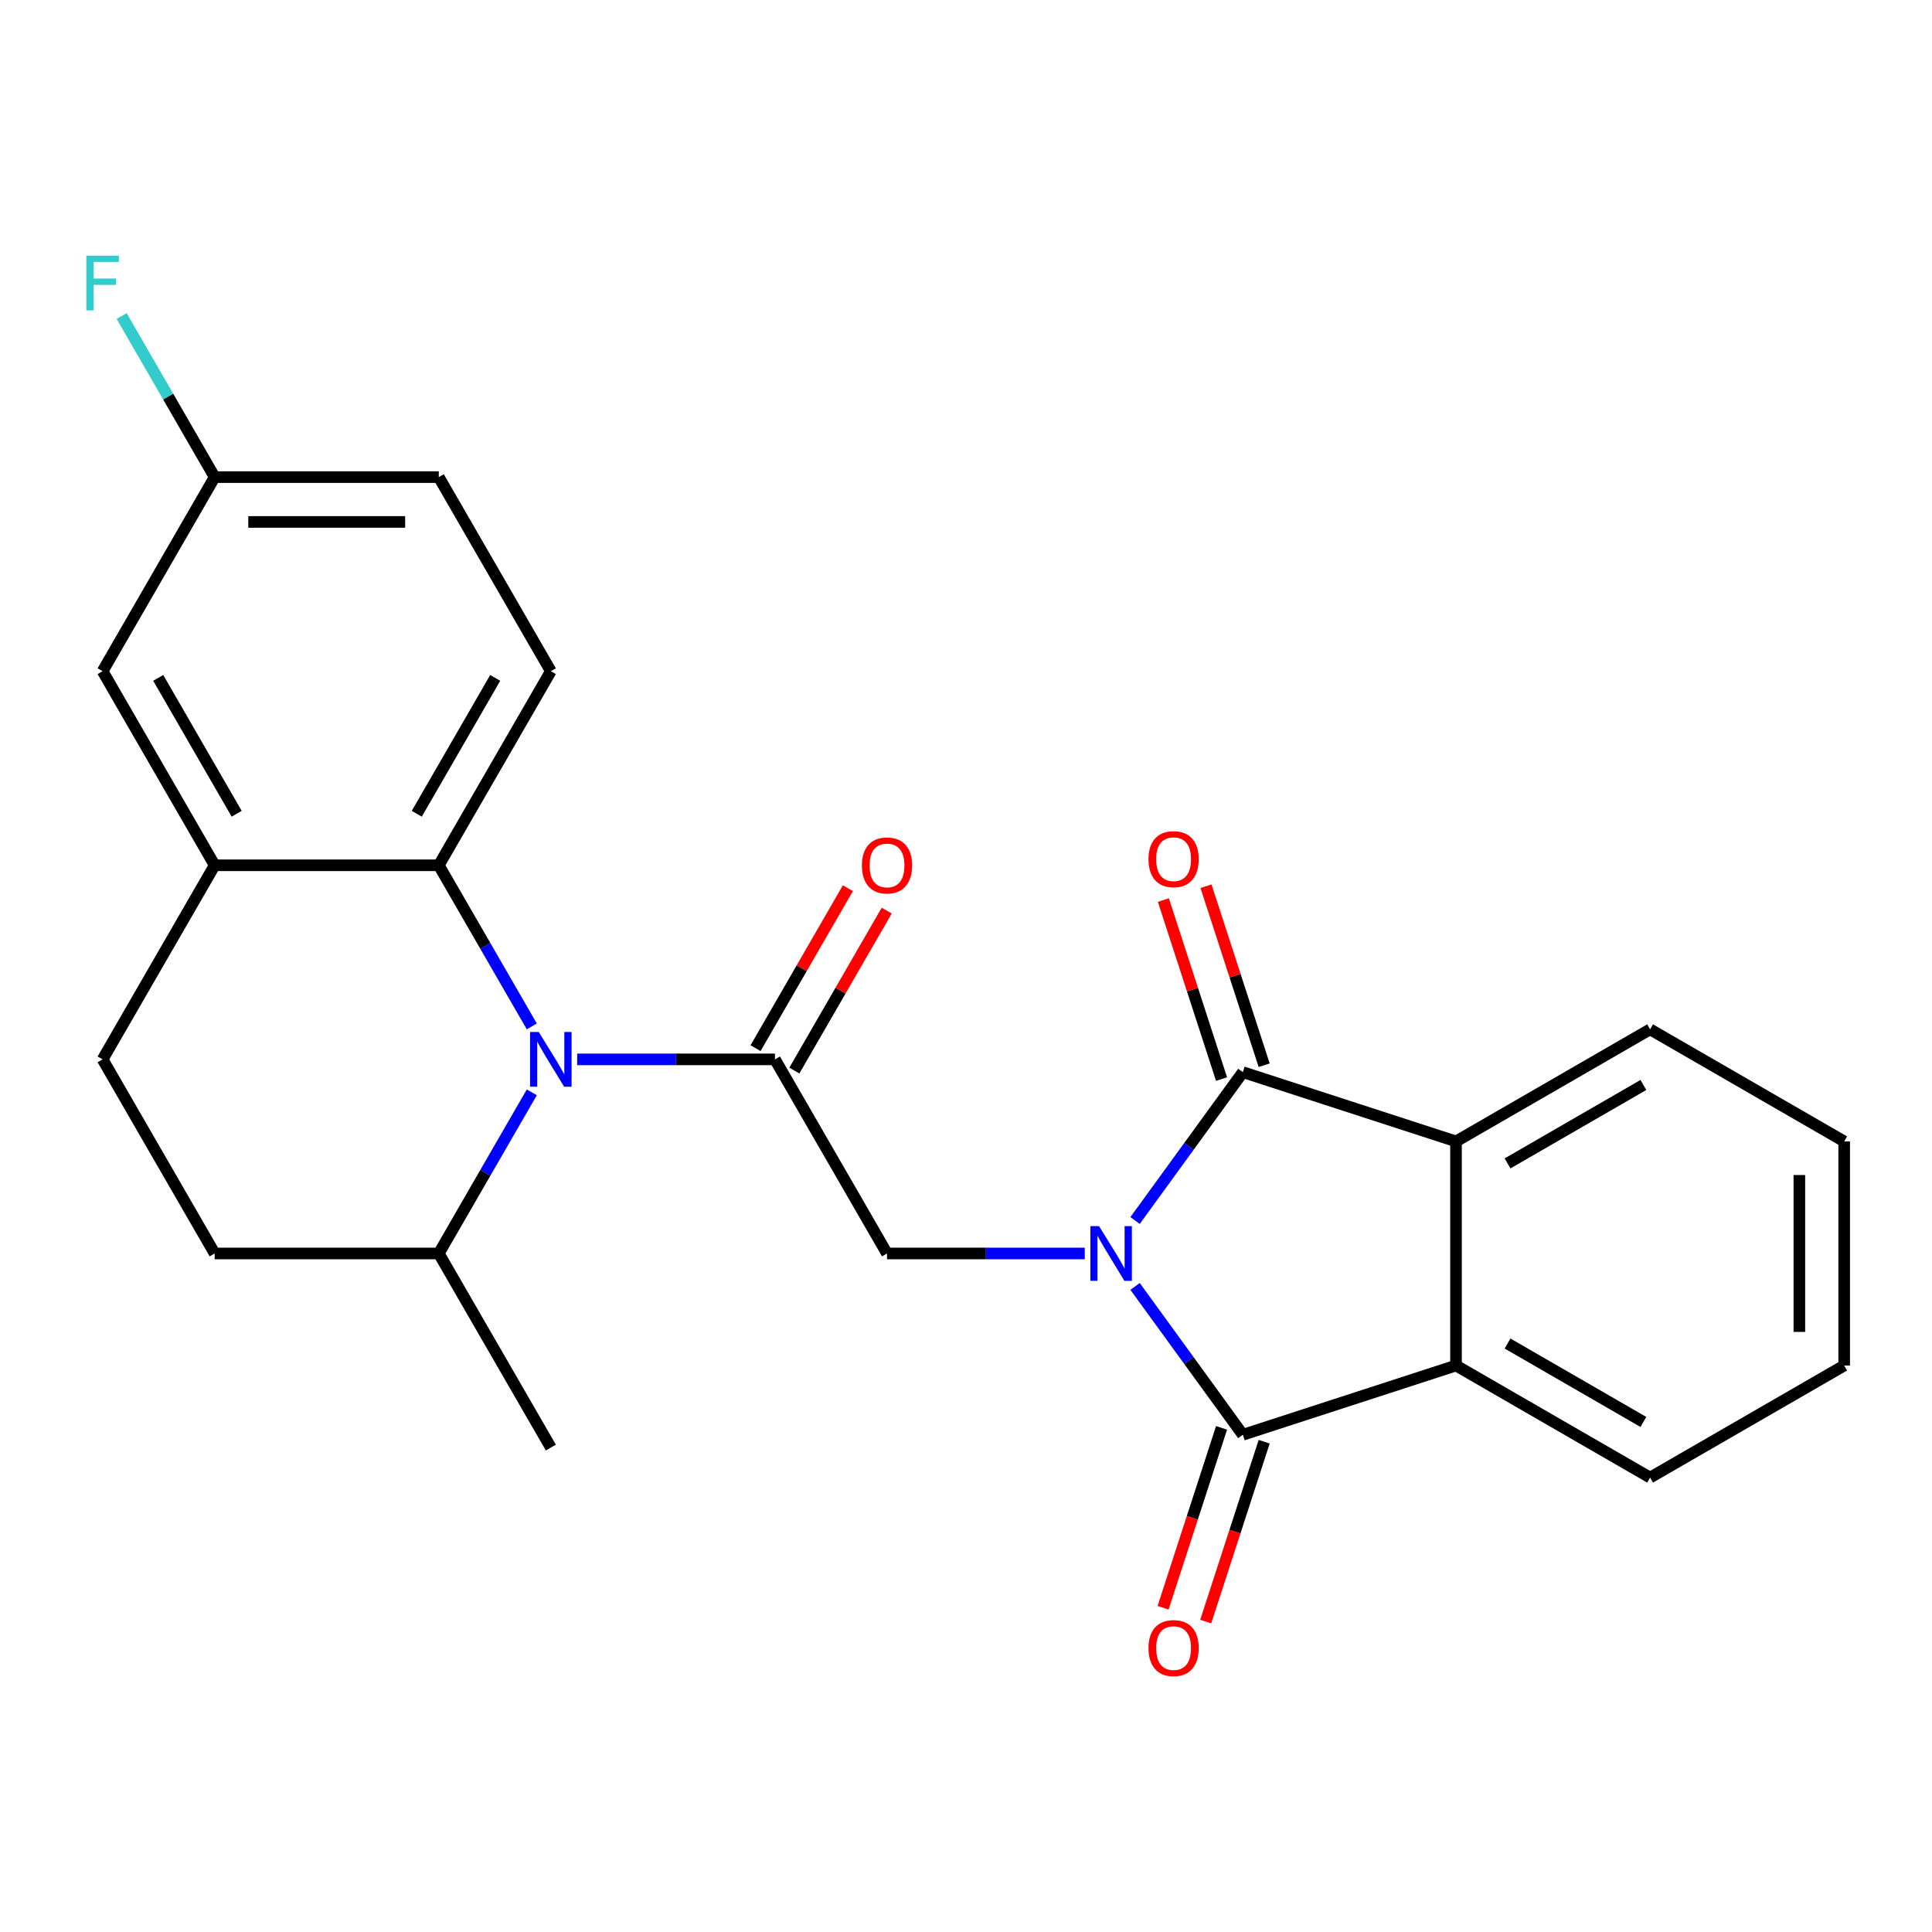 <?xml version='1.0' encoding='iso-8859-1'?>
<svg version='1.1' baseProfile='full'
              xmlns='http://www.w3.org/2000/svg'
                      xmlns:rdkit='http://www.rdkit.org/xml'
                      xmlns:xlink='http://www.w3.org/1999/xlink'
                  xml:space='preserve'
width='1000px' height='1000px' viewBox='0 0 1000 1000'>
<!-- END OF HEADER -->
<rect style='opacity:1.0;fill:#FFFFFF;stroke:none' width='1000' height='1000' x='0' y='0'> </rect>
<path class='bond-0' d='M 587.511,665.853 L 615.406,704.246' style='fill:none;fill-rule:evenodd;stroke:#0000FF;stroke-width:6px;stroke-linecap:butt;stroke-linejoin:miter;stroke-opacity:1' />
<path class='bond-0' d='M 615.406,704.246 L 643.3,742.64' style='fill:none;fill-rule:evenodd;stroke:#000000;stroke-width:6px;stroke-linecap:butt;stroke-linejoin:miter;stroke-opacity:1' />
<path class='bond-1' d='M 587.511,631.733 L 615.406,593.339' style='fill:none;fill-rule:evenodd;stroke:#0000FF;stroke-width:6px;stroke-linecap:butt;stroke-linejoin:miter;stroke-opacity:1' />
<path class='bond-1' d='M 615.406,593.339 L 643.3,554.945' style='fill:none;fill-rule:evenodd;stroke:#000000;stroke-width:6px;stroke-linecap:butt;stroke-linejoin:miter;stroke-opacity:1' />
<path class='bond-4' d='M 561.476,648.793 L 510.295,648.793' style='fill:none;fill-rule:evenodd;stroke:#0000FF;stroke-width:6px;stroke-linecap:butt;stroke-linejoin:miter;stroke-opacity:1' />
<path class='bond-4' d='M 510.295,648.793 L 459.115,648.793' style='fill:none;fill-rule:evenodd;stroke:#000000;stroke-width:6px;stroke-linecap:butt;stroke-linejoin:miter;stroke-opacity:1' />
<path class='bond-6' d='M 643.3,742.64 L 753.625,706.793' style='fill:none;fill-rule:evenodd;stroke:#000000;stroke-width:6px;stroke-linecap:butt;stroke-linejoin:miter;stroke-opacity:1' />
<path class='bond-10' d='M 632.268,739.055 L 617.142,785.607' style='fill:none;fill-rule:evenodd;stroke:#000000;stroke-width:6px;stroke-linecap:butt;stroke-linejoin:miter;stroke-opacity:1' />
<path class='bond-10' d='M 617.142,785.607 L 602.017,832.159' style='fill:none;fill-rule:evenodd;stroke:#FF0000;stroke-width:6px;stroke-linecap:butt;stroke-linejoin:miter;stroke-opacity:1' />
<path class='bond-10' d='M 654.333,746.225 L 639.207,792.777' style='fill:none;fill-rule:evenodd;stroke:#000000;stroke-width:6px;stroke-linecap:butt;stroke-linejoin:miter;stroke-opacity:1' />
<path class='bond-10' d='M 639.207,792.777 L 624.081,839.329' style='fill:none;fill-rule:evenodd;stroke:#FF0000;stroke-width:6px;stroke-linecap:butt;stroke-linejoin:miter;stroke-opacity:1' />
<path class='bond-5' d='M 643.3,554.945 L 753.625,590.792' style='fill:none;fill-rule:evenodd;stroke:#000000;stroke-width:6px;stroke-linecap:butt;stroke-linejoin:miter;stroke-opacity:1' />
<path class='bond-11' d='M 654.333,551.361 L 639.279,505.029' style='fill:none;fill-rule:evenodd;stroke:#000000;stroke-width:6px;stroke-linecap:butt;stroke-linejoin:miter;stroke-opacity:1' />
<path class='bond-11' d='M 639.279,505.029 L 624.224,458.696' style='fill:none;fill-rule:evenodd;stroke:#FF0000;stroke-width:6px;stroke-linecap:butt;stroke-linejoin:miter;stroke-opacity:1' />
<path class='bond-11' d='M 632.268,558.53 L 617.214,512.198' style='fill:none;fill-rule:evenodd;stroke:#000000;stroke-width:6px;stroke-linecap:butt;stroke-linejoin:miter;stroke-opacity:1' />
<path class='bond-11' d='M 617.214,512.198 L 602.16,465.866' style='fill:none;fill-rule:evenodd;stroke:#FF0000;stroke-width:6px;stroke-linecap:butt;stroke-linejoin:miter;stroke-opacity:1' />
<path class='bond-2' d='M 298.752,548.332 L 349.933,548.332' style='fill:none;fill-rule:evenodd;stroke:#0000FF;stroke-width:6px;stroke-linecap:butt;stroke-linejoin:miter;stroke-opacity:1' />
<path class='bond-2' d='M 349.933,548.332 L 401.114,548.332' style='fill:none;fill-rule:evenodd;stroke:#000000;stroke-width:6px;stroke-linecap:butt;stroke-linejoin:miter;stroke-opacity:1' />
<path class='bond-7' d='M 275.262,531.272 L 251.187,489.572' style='fill:none;fill-rule:evenodd;stroke:#0000FF;stroke-width:6px;stroke-linecap:butt;stroke-linejoin:miter;stroke-opacity:1' />
<path class='bond-7' d='M 251.187,489.572 L 227.111,447.872' style='fill:none;fill-rule:evenodd;stroke:#000000;stroke-width:6px;stroke-linecap:butt;stroke-linejoin:miter;stroke-opacity:1' />
<path class='bond-12' d='M 275.262,565.392 L 251.187,607.092' style='fill:none;fill-rule:evenodd;stroke:#0000FF;stroke-width:6px;stroke-linecap:butt;stroke-linejoin:miter;stroke-opacity:1' />
<path class='bond-12' d='M 251.187,607.092 L 227.111,648.793' style='fill:none;fill-rule:evenodd;stroke:#000000;stroke-width:6px;stroke-linecap:butt;stroke-linejoin:miter;stroke-opacity:1' />
<path class='bond-3' d='M 401.114,548.332 L 459.115,648.793' style='fill:none;fill-rule:evenodd;stroke:#000000;stroke-width:6px;stroke-linecap:butt;stroke-linejoin:miter;stroke-opacity:1' />
<path class='bond-13' d='M 411.16,554.132 L 435.062,512.732' style='fill:none;fill-rule:evenodd;stroke:#000000;stroke-width:6px;stroke-linecap:butt;stroke-linejoin:miter;stroke-opacity:1' />
<path class='bond-13' d='M 435.062,512.732 L 458.965,471.332' style='fill:none;fill-rule:evenodd;stroke:#FF0000;stroke-width:6px;stroke-linecap:butt;stroke-linejoin:miter;stroke-opacity:1' />
<path class='bond-13' d='M 391.068,542.532 L 414.97,501.132' style='fill:none;fill-rule:evenodd;stroke:#000000;stroke-width:6px;stroke-linecap:butt;stroke-linejoin:miter;stroke-opacity:1' />
<path class='bond-13' d='M 414.97,501.132 L 438.872,459.732' style='fill:none;fill-rule:evenodd;stroke:#FF0000;stroke-width:6px;stroke-linecap:butt;stroke-linejoin:miter;stroke-opacity:1' />
<path class='bond-21' d='M 753.625,590.792 L 854.085,532.791' style='fill:none;fill-rule:evenodd;stroke:#000000;stroke-width:6px;stroke-linecap:butt;stroke-linejoin:miter;stroke-opacity:1' />
<path class='bond-21' d='M 780.294,602.184 L 850.616,561.583' style='fill:none;fill-rule:evenodd;stroke:#000000;stroke-width:6px;stroke-linecap:butt;stroke-linejoin:miter;stroke-opacity:1' />
<path class='bond-25' d='M 753.625,590.792 L 753.625,706.793' style='fill:none;fill-rule:evenodd;stroke:#000000;stroke-width:6px;stroke-linecap:butt;stroke-linejoin:miter;stroke-opacity:1' />
<path class='bond-20' d='M 753.625,706.793 L 854.085,764.794' style='fill:none;fill-rule:evenodd;stroke:#000000;stroke-width:6px;stroke-linecap:butt;stroke-linejoin:miter;stroke-opacity:1' />
<path class='bond-20' d='M 780.294,695.402 L 850.616,736.002' style='fill:none;fill-rule:evenodd;stroke:#000000;stroke-width:6px;stroke-linecap:butt;stroke-linejoin:miter;stroke-opacity:1' />
<path class='bond-8' d='M 227.111,447.872 L 111.109,447.872' style='fill:none;fill-rule:evenodd;stroke:#000000;stroke-width:6px;stroke-linecap:butt;stroke-linejoin:miter;stroke-opacity:1' />
<path class='bond-9' d='M 227.111,447.872 L 285.112,347.411' style='fill:none;fill-rule:evenodd;stroke:#000000;stroke-width:6px;stroke-linecap:butt;stroke-linejoin:miter;stroke-opacity:1' />
<path class='bond-9' d='M 215.719,421.202 L 256.32,350.88' style='fill:none;fill-rule:evenodd;stroke:#000000;stroke-width:6px;stroke-linecap:butt;stroke-linejoin:miter;stroke-opacity:1' />
<path class='bond-14' d='M 111.109,447.872 L 53.109,347.411' style='fill:none;fill-rule:evenodd;stroke:#000000;stroke-width:6px;stroke-linecap:butt;stroke-linejoin:miter;stroke-opacity:1' />
<path class='bond-14' d='M 122.501,421.202 L 81.901,350.88' style='fill:none;fill-rule:evenodd;stroke:#000000;stroke-width:6px;stroke-linecap:butt;stroke-linejoin:miter;stroke-opacity:1' />
<path class='bond-27' d='M 111.109,447.872 L 53.109,548.332' style='fill:none;fill-rule:evenodd;stroke:#000000;stroke-width:6px;stroke-linecap:butt;stroke-linejoin:miter;stroke-opacity:1' />
<path class='bond-18' d='M 285.112,347.411 L 227.111,246.951' style='fill:none;fill-rule:evenodd;stroke:#000000;stroke-width:6px;stroke-linecap:butt;stroke-linejoin:miter;stroke-opacity:1' />
<path class='bond-16' d='M 227.111,648.793 L 111.109,648.793' style='fill:none;fill-rule:evenodd;stroke:#000000;stroke-width:6px;stroke-linecap:butt;stroke-linejoin:miter;stroke-opacity:1' />
<path class='bond-22' d='M 227.111,648.793 L 285.112,749.253' style='fill:none;fill-rule:evenodd;stroke:#000000;stroke-width:6px;stroke-linecap:butt;stroke-linejoin:miter;stroke-opacity:1' />
<path class='bond-28' d='M 53.109,347.411 L 111.109,246.951' style='fill:none;fill-rule:evenodd;stroke:#000000;stroke-width:6px;stroke-linecap:butt;stroke-linejoin:miter;stroke-opacity:1' />
<path class='bond-15' d='M 53.109,548.332 L 111.109,648.793' style='fill:none;fill-rule:evenodd;stroke:#000000;stroke-width:6px;stroke-linecap:butt;stroke-linejoin:miter;stroke-opacity:1' />
<path class='bond-17' d='M 111.109,246.951 L 227.111,246.951' style='fill:none;fill-rule:evenodd;stroke:#000000;stroke-width:6px;stroke-linecap:butt;stroke-linejoin:miter;stroke-opacity:1' />
<path class='bond-17' d='M 128.51,270.151 L 209.711,270.151' style='fill:none;fill-rule:evenodd;stroke:#000000;stroke-width:6px;stroke-linecap:butt;stroke-linejoin:miter;stroke-opacity:1' />
<path class='bond-19' d='M 111.109,246.951 L 87.034,205.251' style='fill:none;fill-rule:evenodd;stroke:#000000;stroke-width:6px;stroke-linecap:butt;stroke-linejoin:miter;stroke-opacity:1' />
<path class='bond-19' d='M 87.034,205.251 L 62.958,163.55' style='fill:none;fill-rule:evenodd;stroke:#33CCCC;stroke-width:6px;stroke-linecap:butt;stroke-linejoin:miter;stroke-opacity:1' />
<path class='bond-24' d='M 854.085,764.794 L 954.545,706.793' style='fill:none;fill-rule:evenodd;stroke:#000000;stroke-width:6px;stroke-linecap:butt;stroke-linejoin:miter;stroke-opacity:1' />
<path class='bond-23' d='M 854.085,532.791 L 954.545,590.792' style='fill:none;fill-rule:evenodd;stroke:#000000;stroke-width:6px;stroke-linecap:butt;stroke-linejoin:miter;stroke-opacity:1' />
<path class='bond-26' d='M 954.545,590.792 L 954.545,706.793' style='fill:none;fill-rule:evenodd;stroke:#000000;stroke-width:6px;stroke-linecap:butt;stroke-linejoin:miter;stroke-opacity:1' />
<path class='bond-26' d='M 931.345,608.192 L 931.345,689.393' style='fill:none;fill-rule:evenodd;stroke:#000000;stroke-width:6px;stroke-linecap:butt;stroke-linejoin:miter;stroke-opacity:1' />
<path  class='atom-0' d='M 568.856 634.633
L 578.136 649.633
Q 579.056 651.113, 580.536 653.793
Q 582.016 656.473, 582.096 656.633
L 582.096 634.633
L 585.856 634.633
L 585.856 662.953
L 581.976 662.953
L 572.016 646.553
Q 570.856 644.633, 569.616 642.433
Q 568.416 640.233, 568.056 639.553
L 568.056 662.953
L 564.376 662.953
L 564.376 634.633
L 568.856 634.633
' fill='#0000FF'/>
<path  class='atom-3' d='M 278.852 534.172
L 288.132 549.172
Q 289.052 550.652, 290.532 553.332
Q 292.012 556.012, 292.092 556.172
L 292.092 534.172
L 295.852 534.172
L 295.852 562.492
L 291.972 562.492
L 282.012 546.092
Q 280.852 544.172, 279.612 541.972
Q 278.412 539.772, 278.052 539.092
L 278.052 562.492
L 274.372 562.492
L 274.372 534.172
L 278.852 534.172
' fill='#0000FF'/>
<path  class='atom-11' d='M 594.454 853.044
Q 594.454 846.244, 597.814 842.444
Q 601.174 838.644, 607.454 838.644
Q 613.734 838.644, 617.094 842.444
Q 620.454 846.244, 620.454 853.044
Q 620.454 859.924, 617.054 863.844
Q 613.654 867.724, 607.454 867.724
Q 601.214 867.724, 597.814 863.844
Q 594.454 859.964, 594.454 853.044
M 607.454 864.524
Q 611.774 864.524, 614.094 861.644
Q 616.454 858.724, 616.454 853.044
Q 616.454 847.484, 614.094 844.684
Q 611.774 841.844, 607.454 841.844
Q 603.134 841.844, 600.774 844.644
Q 598.454 847.444, 598.454 853.044
Q 598.454 858.764, 600.774 861.644
Q 603.134 864.524, 607.454 864.524
' fill='#FF0000'/>
<path  class='atom-12' d='M 594.454 444.701
Q 594.454 437.901, 597.814 434.101
Q 601.174 430.301, 607.454 430.301
Q 613.734 430.301, 617.094 434.101
Q 620.454 437.901, 620.454 444.701
Q 620.454 451.581, 617.054 455.501
Q 613.654 459.381, 607.454 459.381
Q 601.214 459.381, 597.814 455.501
Q 594.454 451.621, 594.454 444.701
M 607.454 456.181
Q 611.774 456.181, 614.094 453.301
Q 616.454 450.381, 616.454 444.701
Q 616.454 439.141, 614.094 436.341
Q 611.774 433.501, 607.454 433.501
Q 603.134 433.501, 600.774 436.301
Q 598.454 439.101, 598.454 444.701
Q 598.454 450.421, 600.774 453.301
Q 603.134 456.181, 607.454 456.181
' fill='#FF0000'/>
<path  class='atom-14' d='M 446.115 447.952
Q 446.115 441.152, 449.475 437.352
Q 452.835 433.552, 459.115 433.552
Q 465.395 433.552, 468.755 437.352
Q 472.115 441.152, 472.115 447.952
Q 472.115 454.832, 468.715 458.752
Q 465.315 462.632, 459.115 462.632
Q 452.875 462.632, 449.475 458.752
Q 446.115 454.872, 446.115 447.952
M 459.115 459.432
Q 463.435 459.432, 465.755 456.552
Q 468.115 453.632, 468.115 447.952
Q 468.115 442.392, 465.755 439.592
Q 463.435 436.752, 459.115 436.752
Q 454.795 436.752, 452.435 439.552
Q 450.115 442.352, 450.115 447.952
Q 450.115 453.672, 452.435 456.552
Q 454.795 459.432, 459.115 459.432
' fill='#FF0000'/>
<path  class='atom-20' d='M 44.689 132.33
L 61.529 132.33
L 61.529 135.57
L 48.489 135.57
L 48.489 144.17
L 60.089 144.17
L 60.089 147.45
L 48.489 147.45
L 48.489 160.65
L 44.689 160.65
L 44.689 132.33
' fill='#33CCCC'/>
</svg>
